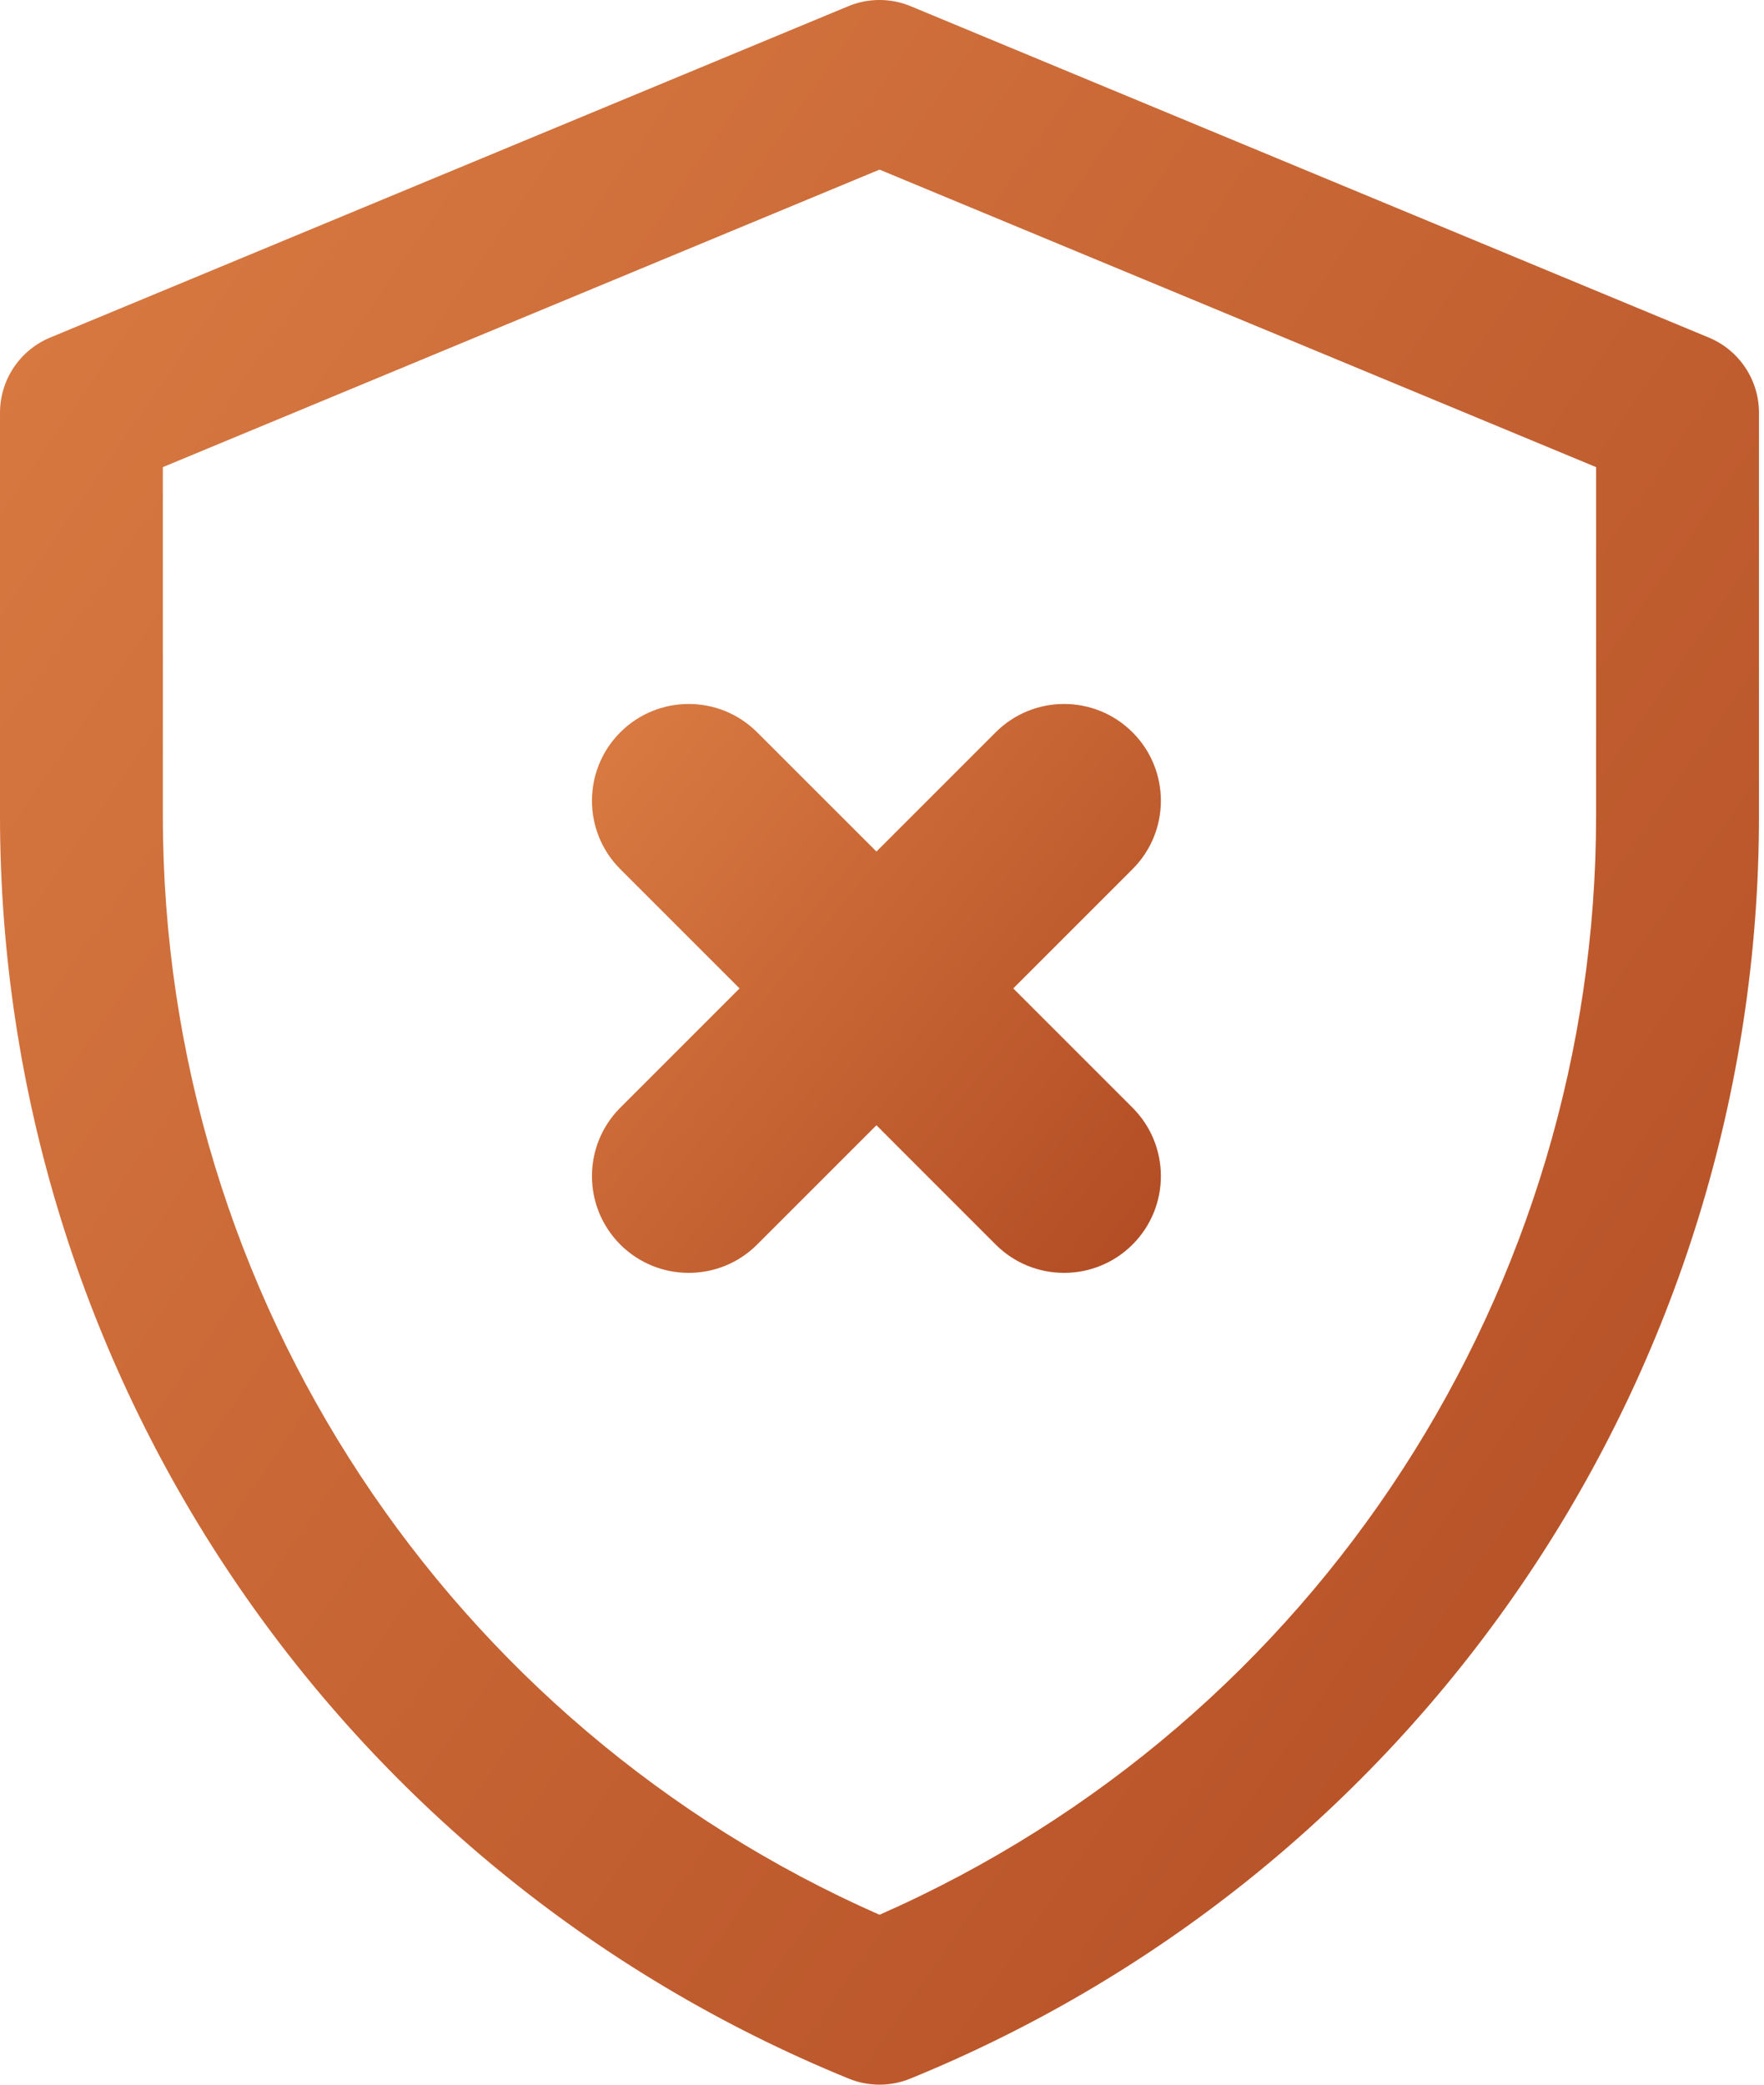 <?xml version="1.0" encoding="UTF-8"?> <svg xmlns="http://www.w3.org/2000/svg" width="44" height="52" viewBox="0 0 44 52" fill="none"><path d="M42.623 8.42L22.716 0.155C22.218 -0.052 21.657 -0.052 21.159 0.155L1.252 8.42C0.494 8.735 0 9.475 0 10.296V20.343C0 34.177 8.362 46.621 21.17 51.849C21.662 52.05 22.213 52.05 22.705 51.849C35.513 46.622 43.875 34.177 43.875 20.343V10.296C43.875 9.475 43.381 8.735 42.623 8.42ZM39.812 20.343C39.812 32.104 32.906 42.93 21.938 47.762C11.262 43.059 4.062 32.422 4.062 20.343V11.652L21.938 4.231L39.812 11.652V20.343Z" fill="url(#paint0_linear_129_518)"></path><path d="M28.249 18.267C27.306 17.324 25.778 17.324 24.835 18.267L21.861 21.241L18.886 18.267C17.943 17.324 16.415 17.324 15.472 18.267C14.53 19.209 14.53 20.738 15.472 21.68L18.447 24.655L15.472 27.63C14.53 28.573 14.53 30.101 15.472 31.044C16.415 31.986 17.943 31.986 18.886 31.044L21.861 28.069L24.835 31.044C25.778 31.986 27.306 31.986 28.249 31.044C29.192 30.101 29.192 28.573 28.249 27.63L25.274 24.655L28.249 21.68C29.192 20.738 29.192 19.209 28.249 18.267Z" fill="url(#paint1_linear_129_518)"></path><defs><linearGradient id="paint0_linear_129_518" x1="0" y1="0" x2="52.466" y2="36.335" gradientUnits="userSpaceOnUse"><stop stop-color="#DA7C43"></stop><stop offset="1" stop-color="#B24C24"></stop></linearGradient><linearGradient id="paint1_linear_129_518" x1="14.765" y1="17.56" x2="29.767" y2="29.873" gradientUnits="userSpaceOnUse"><stop stop-color="#DA7C43"></stop><stop offset="1" stop-color="#B24C24"></stop></linearGradient></defs></svg> 